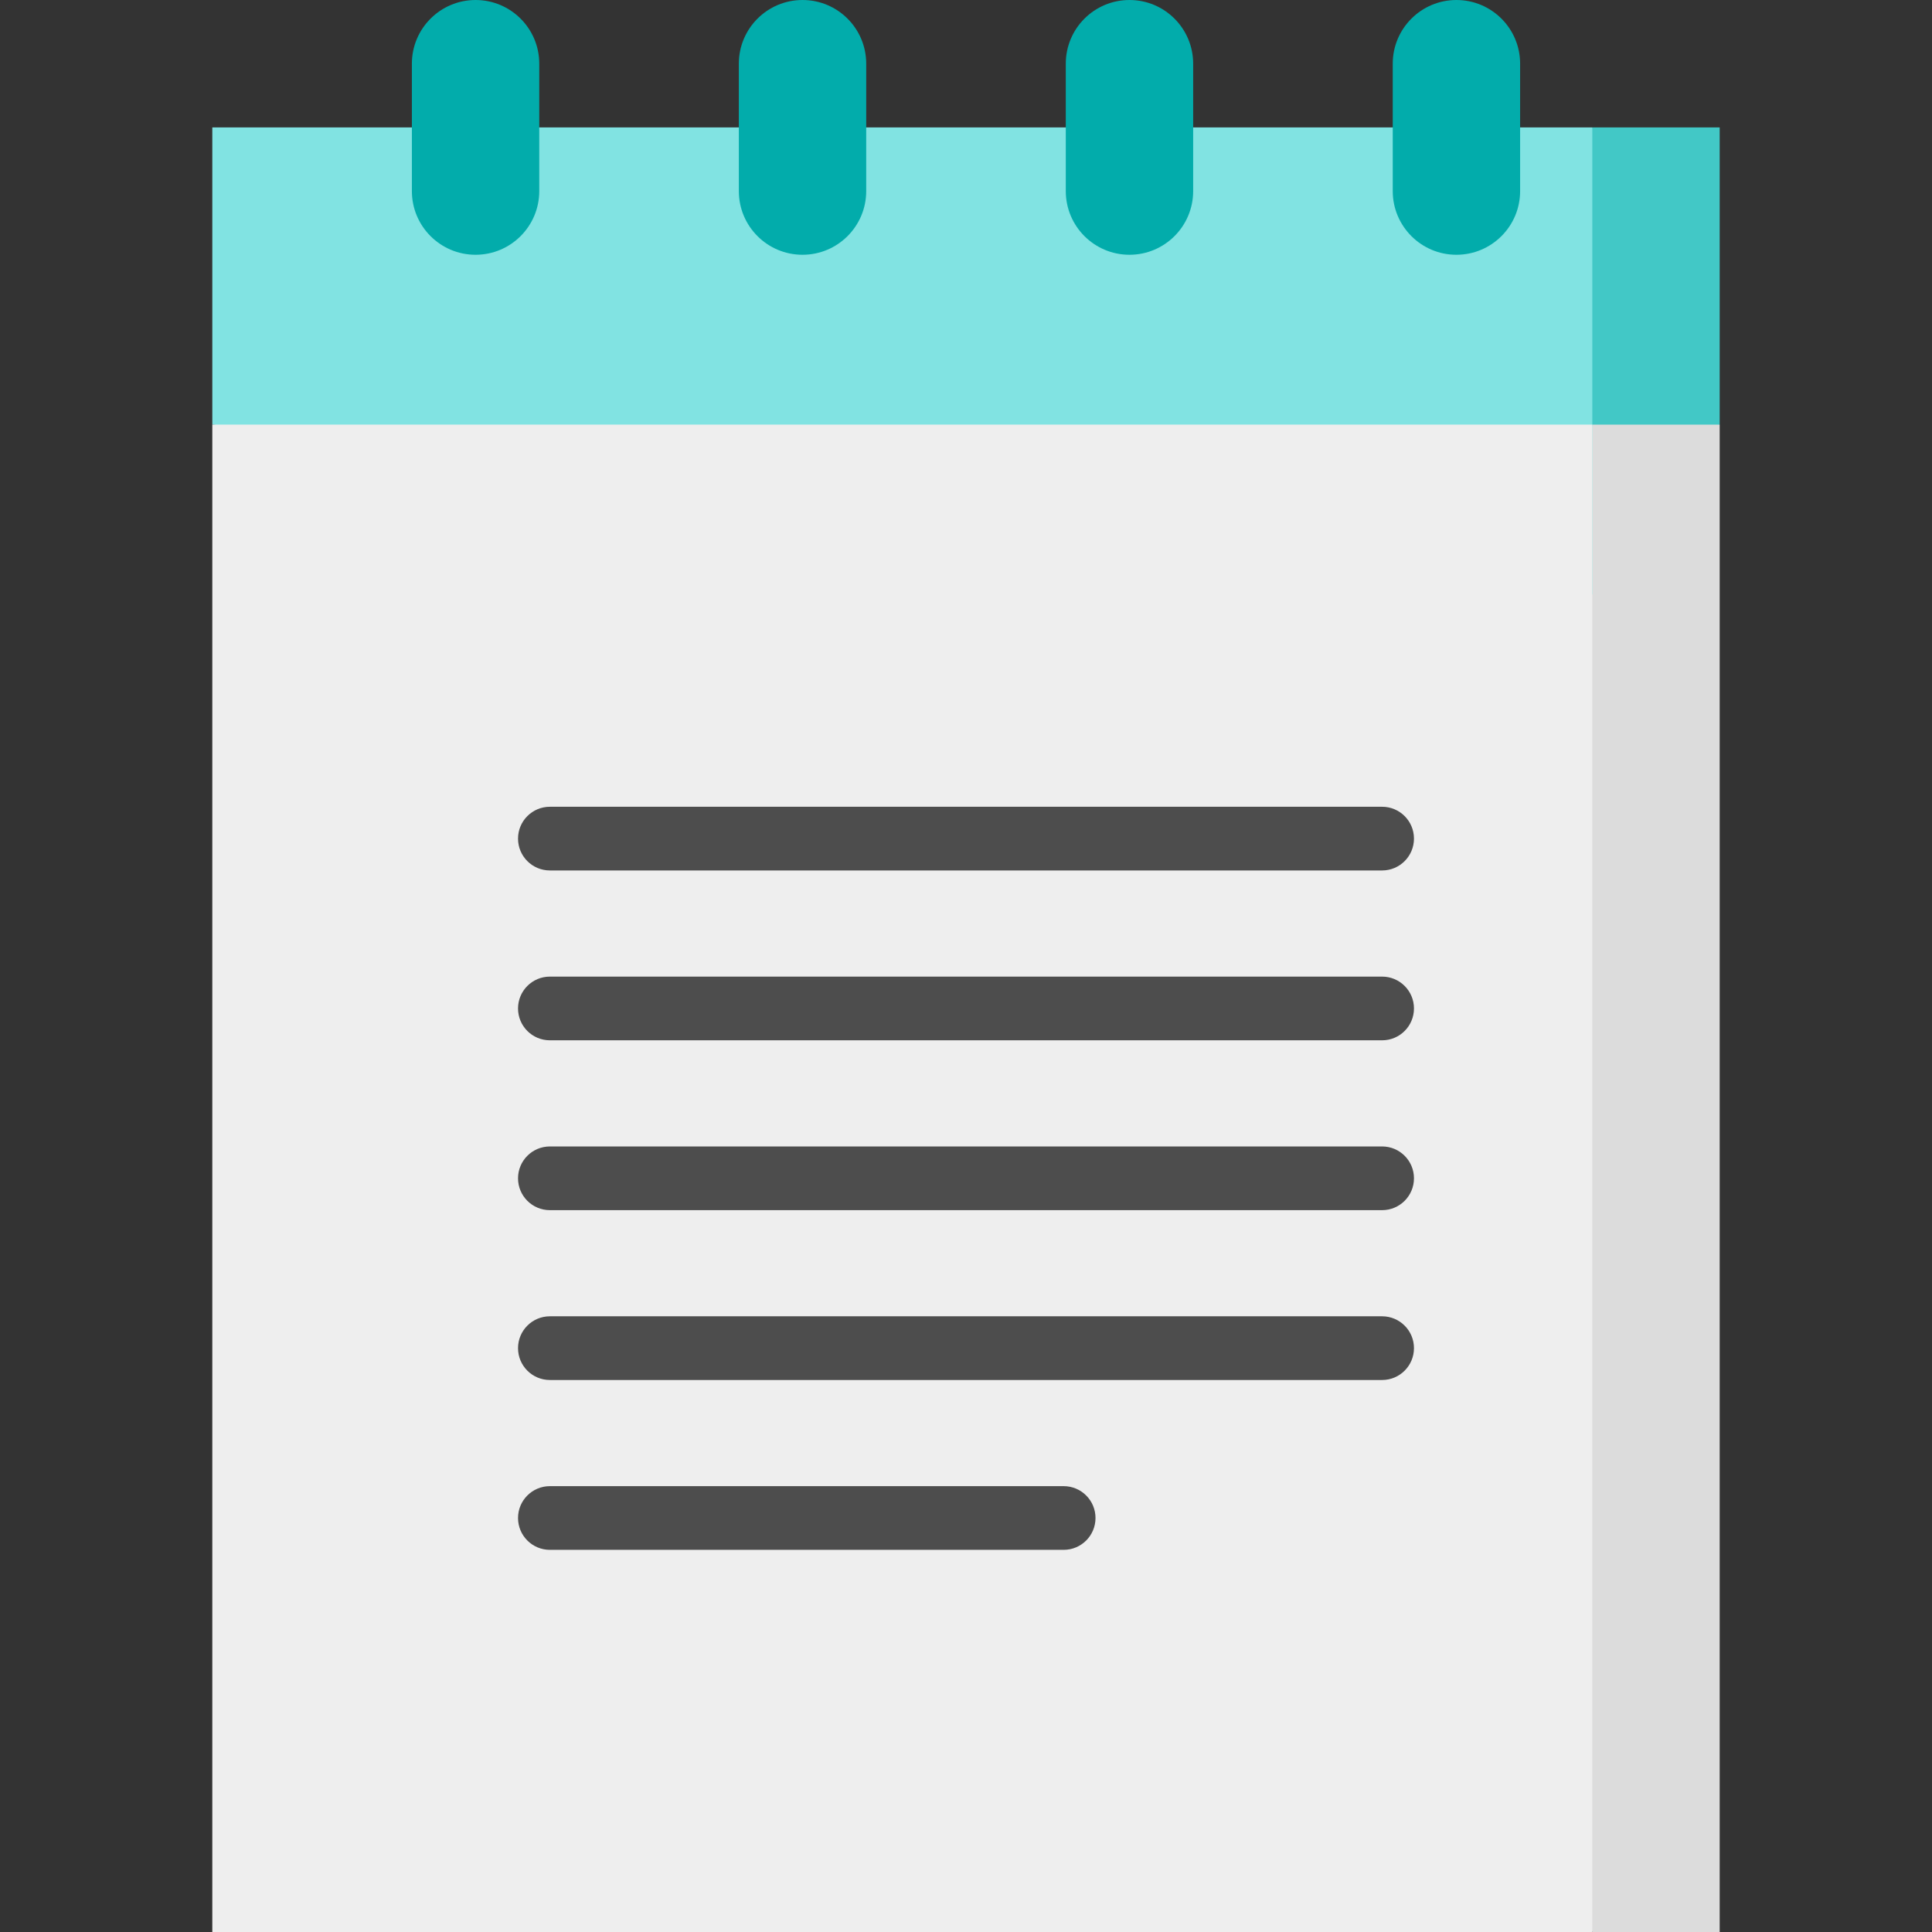 <?xml version="1.0" encoding="iso-8859-1"?>
<!-- Uploaded to: SVG Repo, www.svgrepo.com, Generator: SVG Repo Mixer Tools -->
<svg version="1.1" id="Layer_1" xmlns="http://www.w3.org/2000/svg" xmlns:xlink="http://www.w3.org/1999/xlink" 
	 viewBox="0 0 512 512" xml:space="preserve">
<rect x="0" y="0" width="512" height="512" fill="#333333" stroke="none"/>
<polygon style="fill:#42C8C6;" points="455.736,33.758 455.736,112.527 369.687,157.538 421.978,33.758 "/>
<polygon style="fill:#DCDCDC;" points="455.736,112.527 455.736,512 421.978,512 365.714,312.264 421.978,112.527 "/>
<polygon style="fill:#81E3E2;" points="421.978,33.758 421.978,157.538 56.264,112.527 56.264,33.758 "/>
<rect x="56.264" y="112.527" style="fill:#EEEEEE;" width="365.714" height="399.473"/>
<g>
	<path style="fill:#02ACAB;" d="M142.91,50.637V16.879C142.91,7.557,135.353,0,126.031,0s-16.879,7.557-16.879,16.879v33.758
		c0,9.322,7.557,16.879,16.879,16.879S142.91,59.959,142.91,50.637z"/>
	<path style="fill:#02ACAB;" d="M229.556,50.637V16.879C229.556,7.557,221.999,0,212.677,0c-9.322,0-16.879,7.557-16.879,16.879
		v33.758c0,9.322,7.557,16.879,16.879,16.879C221.999,67.516,229.556,59.959,229.556,50.637z"/>
	<path style="fill:#02ACAB;" d="M316.202,50.637V16.879C316.202,7.557,308.645,0,299.323,0s-16.879,7.557-16.879,16.879v33.758
		c0,9.322,7.557,16.879,16.879,16.879S316.202,59.959,316.202,50.637z"/>
	<path style="fill:#02ACAB;" d="M402.848,50.637V16.879C402.848,7.557,395.291,0,385.969,0c-9.322,0-16.879,7.557-16.879,16.879
		v33.758c0,9.322,7.557,16.879,16.879,16.879C395.291,67.516,402.848,59.959,402.848,50.637z"/>
</g>
<g>
	<path style="fill:#4D4D4D;" d="M366.277,320.703H145.723c-4.662,0-8.44-3.778-8.44-8.44s3.778-8.44,8.44-8.44h220.554
		c4.662,0,8.44,3.778,8.44,8.44S370.939,320.703,366.277,320.703z"/>
	<path style="fill:#4D4D4D;" d="M366.277,275.692H145.723c-4.662,0-8.44-3.778-8.44-8.44s3.778-8.44,8.44-8.44h220.554
		c4.662,0,8.44,3.778,8.44,8.44S370.939,275.692,366.277,275.692z"/>
	<path style="fill:#4D4D4D;" d="M366.277,230.681H145.723c-4.662,0-8.44-3.778-8.44-8.44c0-4.662,3.778-8.44,8.44-8.44h220.554
		c4.662,0,8.44,3.778,8.44,8.44C374.716,226.904,370.939,230.681,366.277,230.681z"/>
	<path style="fill:#4D4D4D;" d="M366.277,365.714H145.723c-4.662,0-8.44-3.778-8.44-8.44s3.778-8.44,8.44-8.44h220.554
		c4.662,0,8.44,3.778,8.44,8.44S370.939,365.714,366.277,365.714z"/>
	<path style="fill:#4D4D4D;" d="M281.881,410.725H145.723c-4.662,0-8.44-3.778-8.44-8.44s3.778-8.44,8.44-8.44h136.158
		c4.662,0,8.44,3.778,8.44,8.44S286.543,410.725,281.881,410.725z"/>
</g>
</svg>